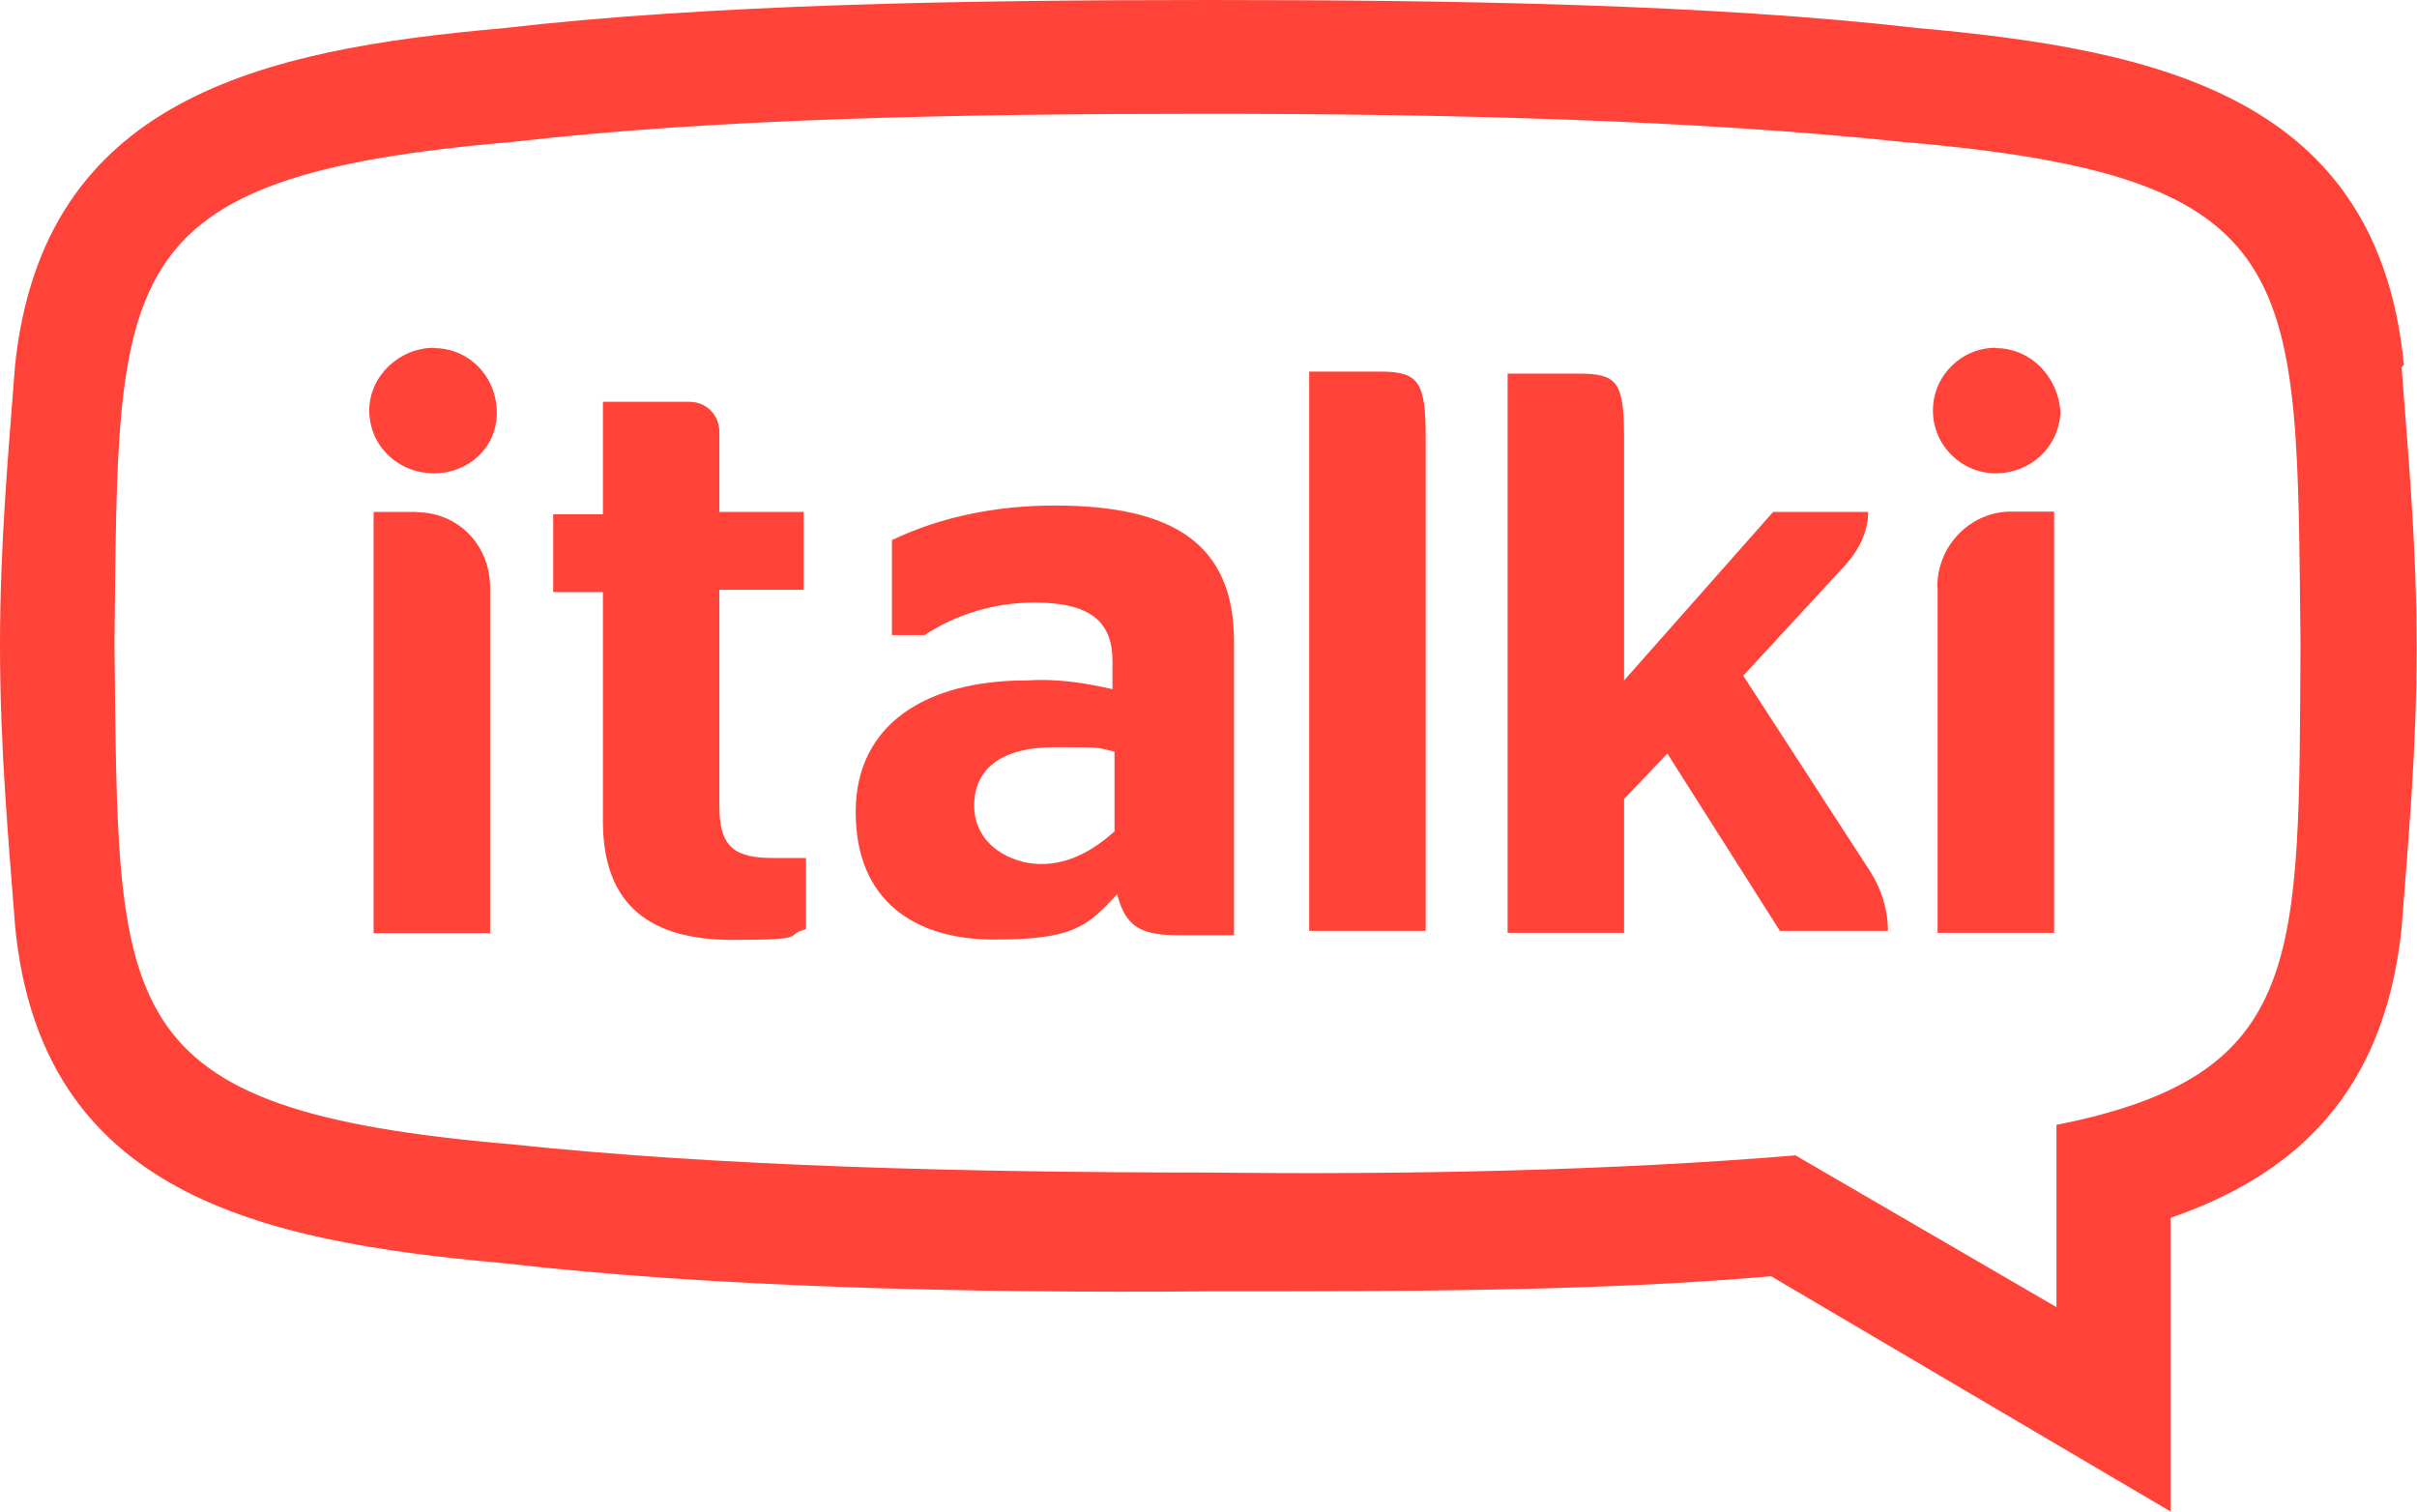 <?xml version="1.0" encoding="utf-8"?>
<svg xmlns="http://www.w3.org/2000/svg" xmlns:xlink="http://www.w3.org/1999/xlink" id="Logo" version="1.1" viewBox="0 0 720 450.4">
  
  <defs>
    <style>
      .st0 {
        fill-rule: evenodd;
      }

      .st0, .st1 {
        fill: #ff4338;
      }
    </style>
  </defs>
  <path class="st0" d="M716.1,108.7c-7.7-79.8-72.7-93.9-145.4-100.4C509.6,1.3,433.7,0,360.3,0s-149.3,1.3-210.4,8.4C77.2,14.8,12.9,29.6,4.5,108.7c-1.9,25.1-4.5,52.8-4.5,83.6s2.6,58.6,4.5,83.6c7.7,79.8,72.7,93.9,145.4,100.4,61.1,7.1,137.1,9,210.4,8.4,57.3,0,115.8,0,167.3-4.5l119,70.1v-87.5c37.3-12.9,63.7-37.3,68.8-86.2,1.9-25.1,4.5-52.8,4.5-83.6s-2.6-58.6-4.5-83.6l.6-.6ZM534.7,344.2c-54,4.5-115.2,5.8-175,5.1-72.1,0-146.1-1.9-207.2-8.4-121-10.3-117.1-39.2-118.4-149.3,1.3-110-2.6-139,118.4-149.3,61.1-7.1,135.1-8.4,207.2-8.4s146.1,1.9,207.2,8.4c121,10.3,117.1,39.2,118.4,149.3-.6,93.9,1.9,128.7-72.7,143.5h0v54.3l-77.9-45.3Z"/>
  <g>
    <path class="st1" d="M129.3,103.6h0c-10.3,0-19.3,8.4-19.3,18.7s8.4,18.7,19.3,18.7h0c10.3,0,18.7-7.7,18.7-18h0c0-10.9-8.4-19.3-18.7-19.3h0Z"/>
    <path class="st1" d="M594.5,103.6c-10.3,0-18.7,8.4-18.7,18.7h0c0,10.3,8.4,18.7,18.7,18.7h0c10.3,0,18.7-7.7,19.3-18h0c-.6-10.9-9-19.3-19.3-19.3h0Z"/>
    <path class="st0" d="M314,150.6c-16.7,0-33.5,3.2-48.3,10.3v28.3h9.7c9.7-6.4,21.2-9.7,32.8-9.7,16.7,0,23.2,5.8,23.2,17.4v8.4c-8.4-1.9-16.7-3.2-25.7-2.6-29.6,0-50.8,12.9-50.8,39.2s17.4,38,41.2,38,27.7-3.9,36.7-13.5c2.6,10.3,7.7,12.2,18.7,12.2h16.1v-87.5c0-29-18-40.5-53.4-40.5h0ZM332,247.7c-5.8,5.1-12.9,9.7-21.9,9.7s-19.9-5.8-19.9-17.4,9-17.4,23.8-17.4,12.2,0,18,1.3v23.8Z"/>
    <path class="st1" d="M519.2,201.4l30.9-33.5c3.9-4.5,6.4-9.7,6.4-15.4h-28.3l-44.4,50.2v-72.1c0-16.7-1.9-19.3-13.5-19.3h-21.2v166.6h34.7v-39.9l12.9-13.5,33.5,52.8h32.2c0-6.4-1.9-12.2-5.1-17.4,0,0-38-58.6-38-58.6Z"/>
    <path class="st1" d="M577.2,175v102.9h34.7v-125.5h-12.9c-11.6,0-21.9,9.7-21.9,22.5h0Z"/>
    <path class="st1" d="M124.2,152.5h-12.9v125.5h34.7v-102.9c0-12.9-9.7-22.5-21.9-22.5h0Z"/>
    <path class="st1" d="M214.3,240v-64.3h25.1v-23.2h-25.1v-23.8c0-5.1-3.9-9-9-9h-25.7v33.5h-14.8v23.2h14.8v68.2c0,25.7,14.8,35.4,38.6,35.4s14.8-1.3,21.9-3.2v-21.2h-9.7c-11.6,0-16.1-3.2-16.1-15.4h0Z"/>
    <path class="st1" d="M411.2,110.7h-21.2v166.6h34.7v-146.7c0-16.7-1.9-19.9-13.5-19.9h0Z"/>
  </g>
</svg>